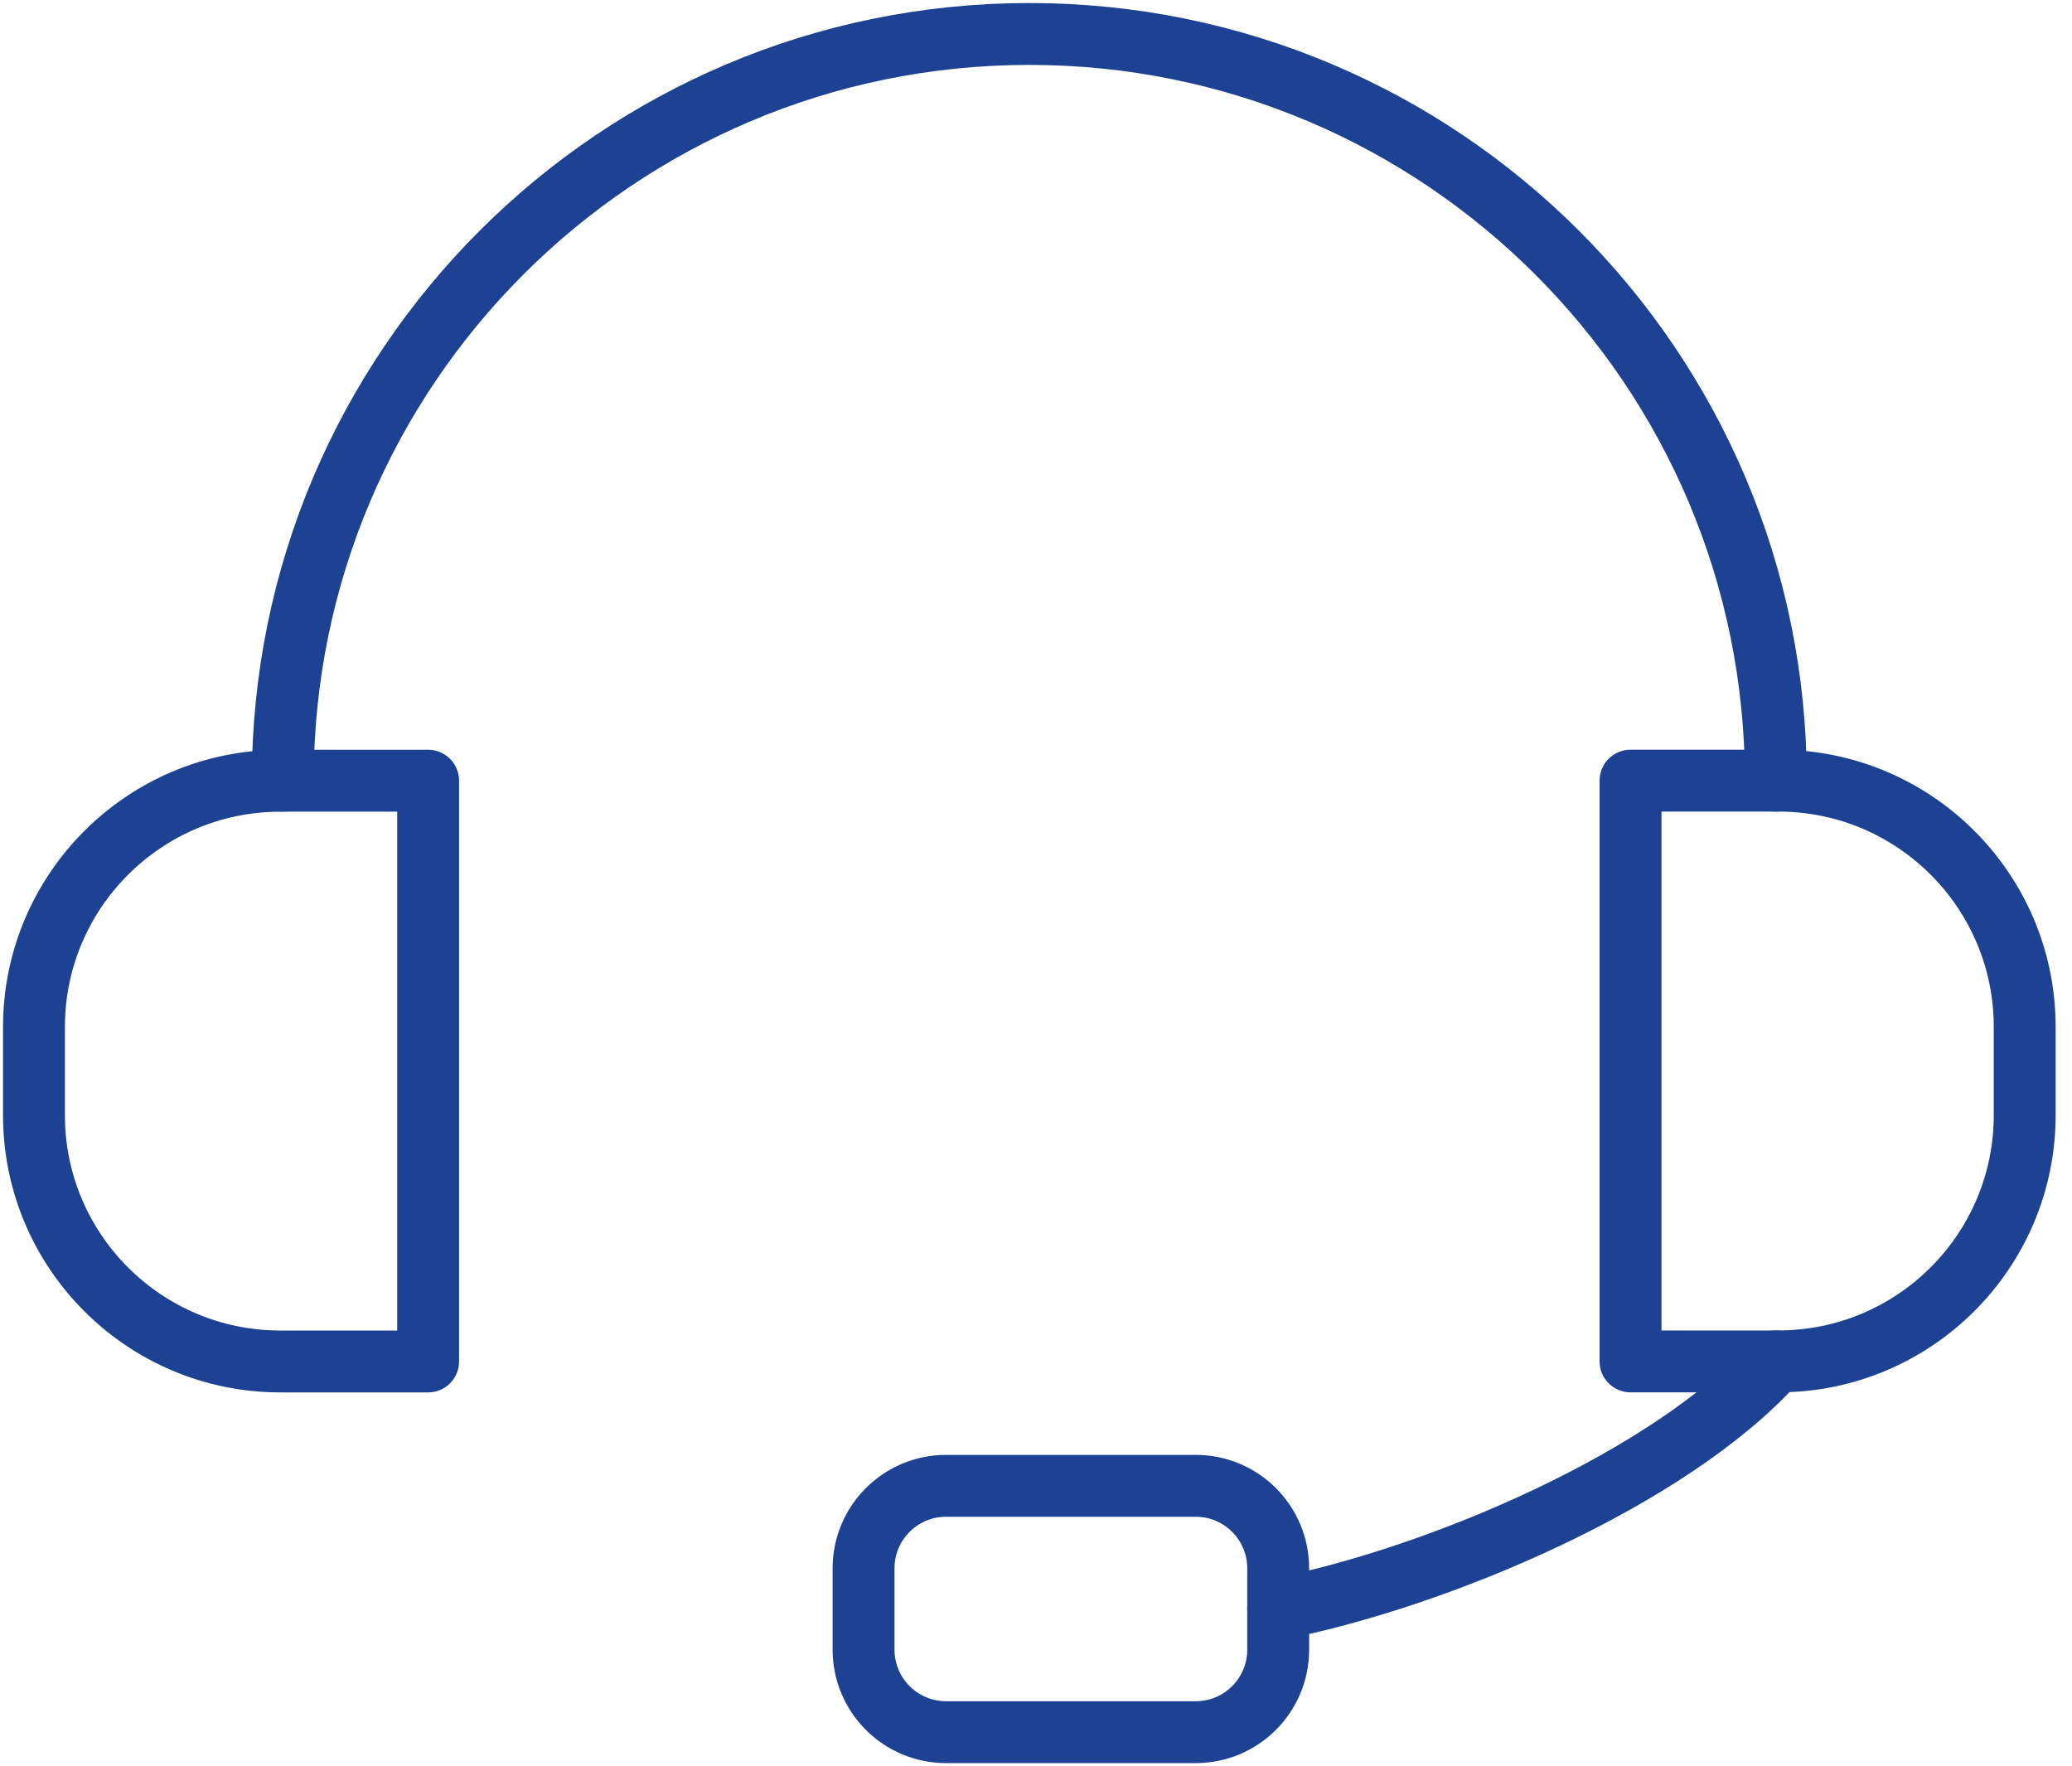 <svg width="122" height="104" viewBox="0 0 122 104" fill="none" xmlns="http://www.w3.org/2000/svg">
<path d="M16.648 45.969C16.648 21.692 36.332 2 60.606 2C84.88 2 104.563 21.689 104.563 45.969" stroke="#1D4293" stroke-width="3.644" stroke-linecap="round" stroke-linejoin="round"/>
<path d="M75.257 94.748C84.735 92.872 98.35 87.085 104.56 80.168" stroke="#1D4293" stroke-width="3.644" stroke-linecap="round" stroke-linejoin="round"/>
<path d="M16.5 45.973H25.209V80.171H16.5C8.497 80.171 2 73.674 2 65.671V60.476C2 52.473 8.497 45.976 16.5 45.976V45.973Z" stroke="#1D4293" stroke-width="3.644" stroke-linecap="round" stroke-linejoin="round"/>
<path d="M104.714 80.168H96.006V45.969H104.714C112.718 45.969 119.215 52.466 119.215 60.47V65.665C119.215 73.668 112.718 80.165 104.714 80.165V80.168Z" stroke="#1D4293" stroke-width="3.644" stroke-linecap="round" stroke-linejoin="round"/>
<path d="M70.403 87.494H55.704C53.022 87.494 50.847 89.669 50.847 92.351V97.143C50.847 99.826 53.022 102.001 55.704 102.001H70.403C73.085 102.001 75.26 99.826 75.26 97.143V92.351C75.26 89.669 73.085 87.494 70.403 87.494Z" stroke="#1D4293" stroke-width="3.644" stroke-linecap="round" stroke-linejoin="round"/>
</svg>
